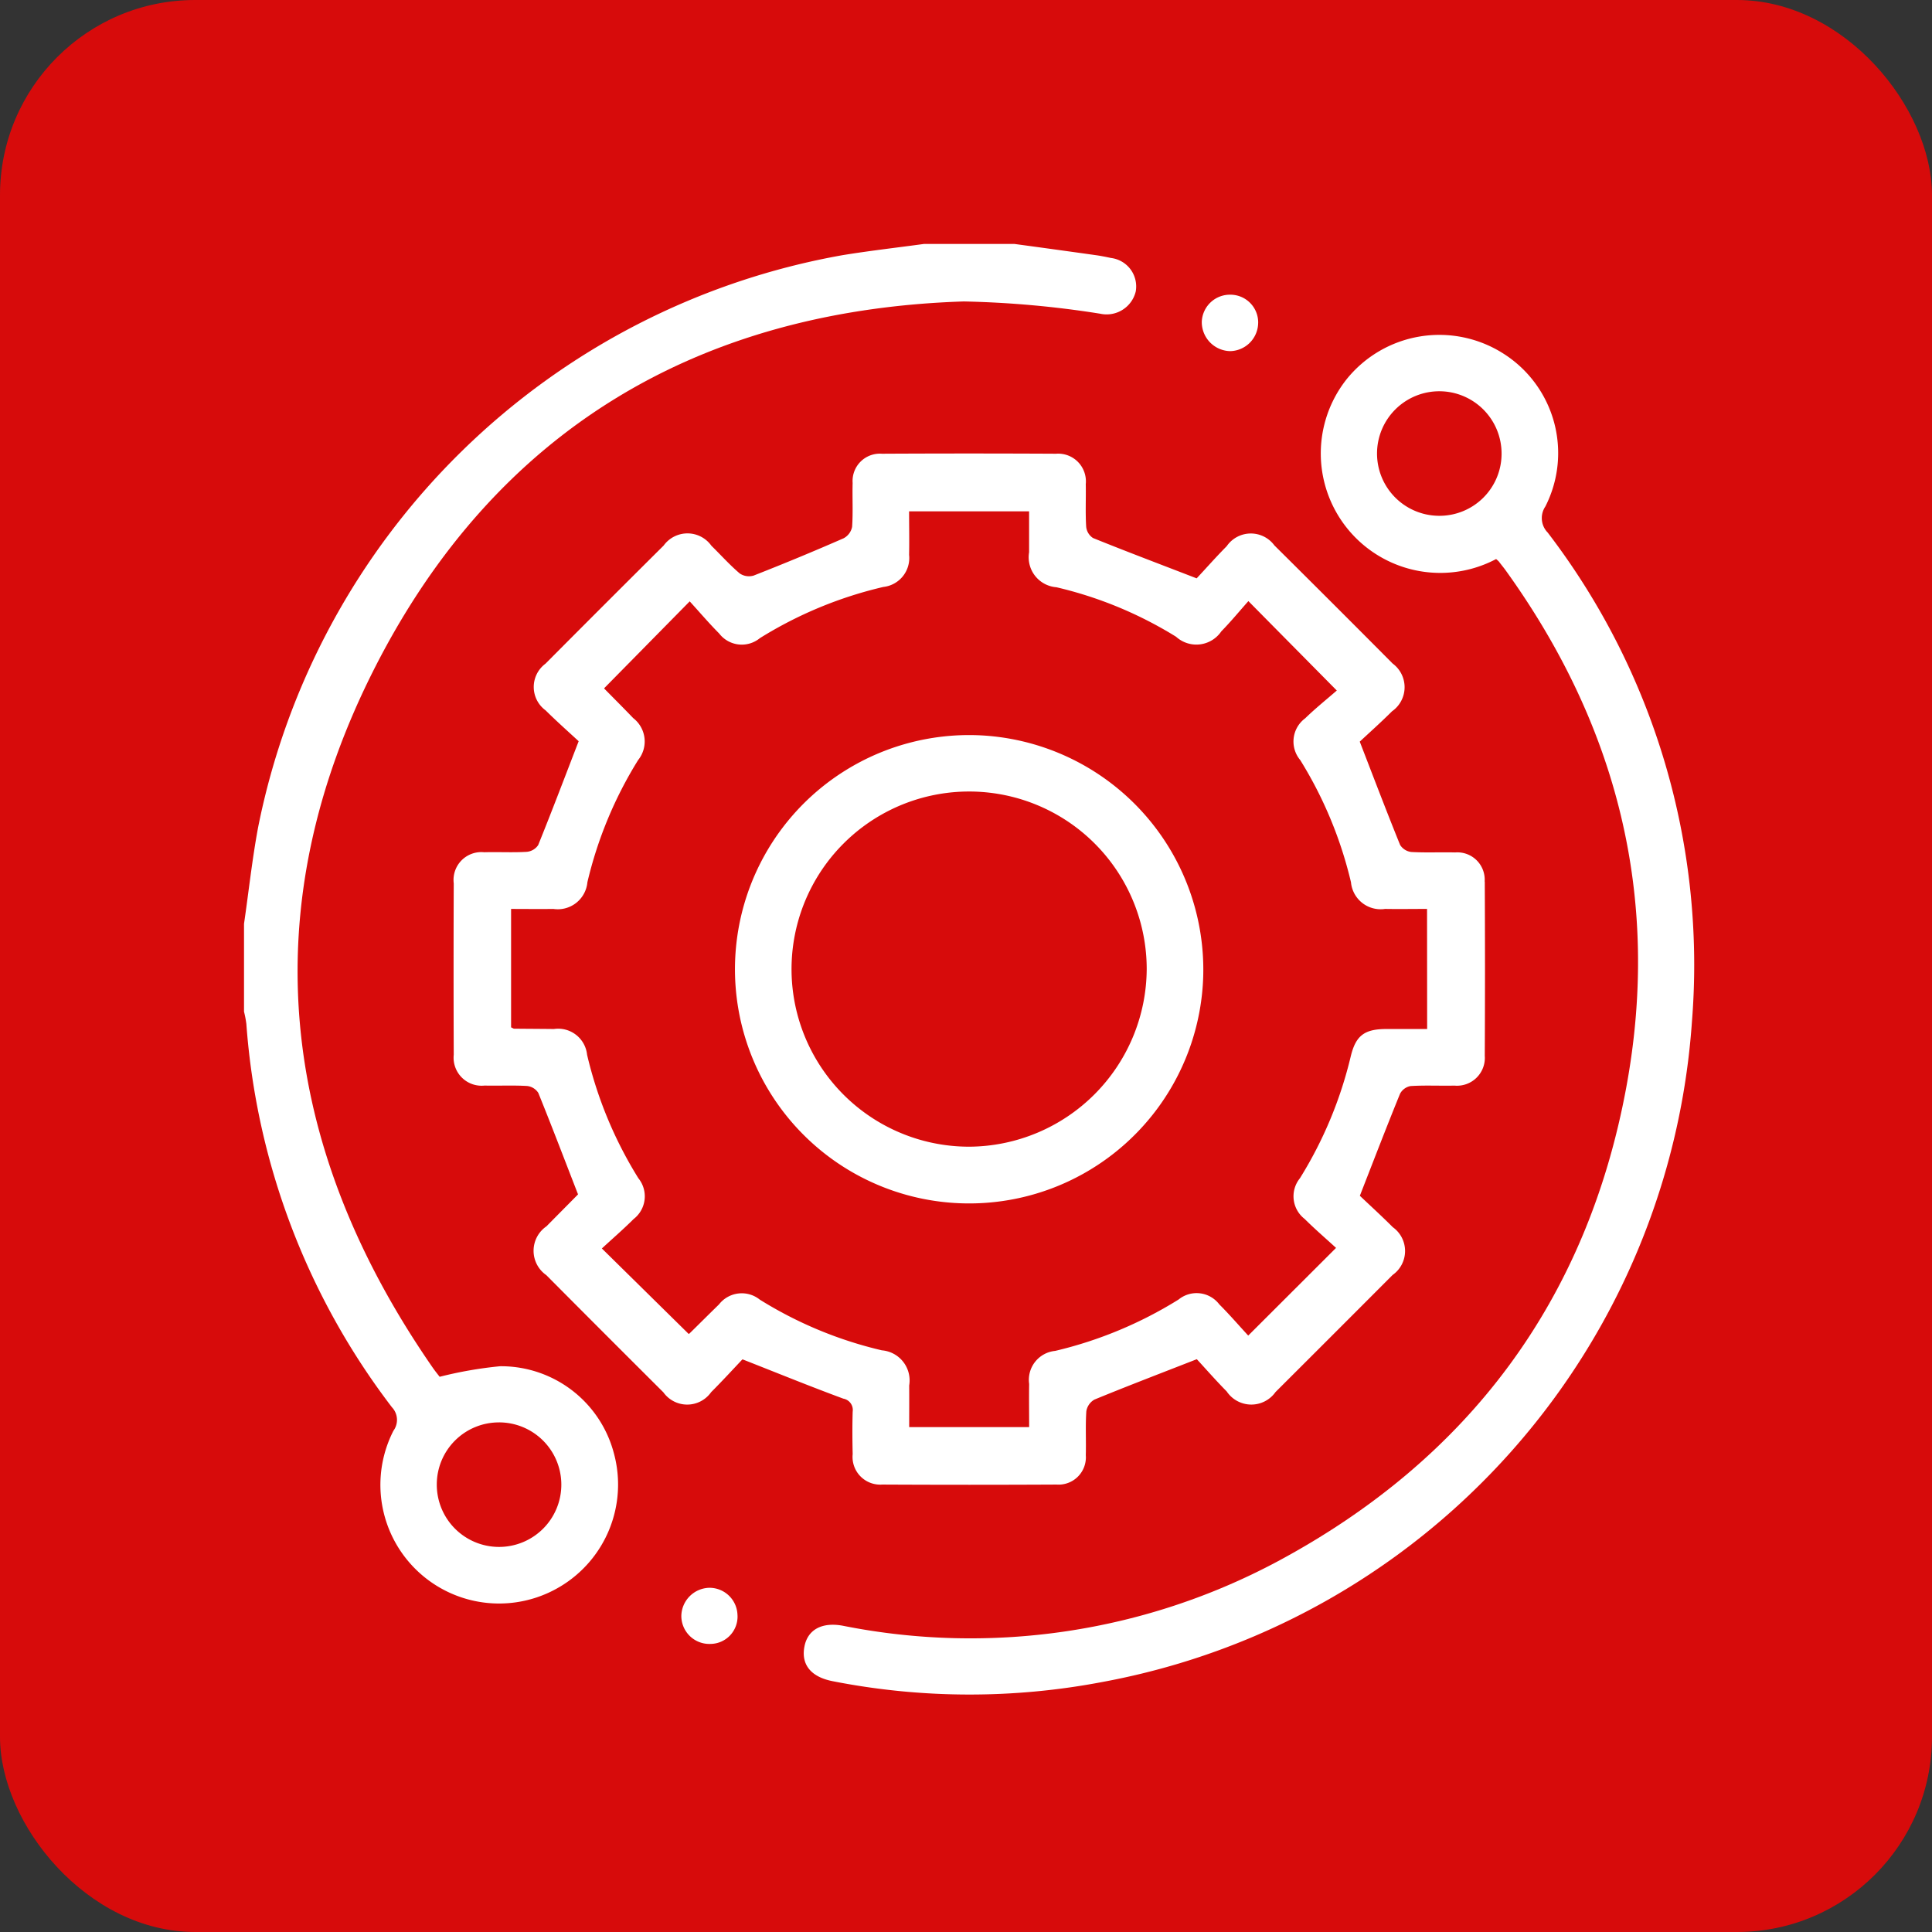 <svg xmlns="http://www.w3.org/2000/svg" xmlns:xlink="http://www.w3.org/1999/xlink" width="99" height="99" viewBox="0 0 99 99"><rect x="0" y="0" width="99" height="99" fill="#333333" stroke="none"/><defs><clipPath id="clip-path"><rect id="Ret&#xE2;ngulo_65" data-name="Ret&#xE2;ngulo 65" width="74.303" height="74.338" fill="none"></rect></clipPath></defs><g id="Grupo_95" data-name="Grupo 95" transform="translate(-1317 -5601)"><rect id="Ret&#xE2;ngulo_104" data-name="Ret&#xE2;ngulo 104" width="99" height="99" rx="10" transform="translate(1317 5601)" fill="#d70b0b"></rect><g id="Grupo_69" data-name="Grupo 69" transform="translate(1329.504 5613.501)"><g id="Grupo_45" data-name="Grupo 45" clip-path="url(#clip-path)"><path id="Caminho_73" data-name="Caminho 73" d="M88.36,250.923a.113.113,0,0,0,.021-.033s-.01.01-.021.033m0,0a.113.113,0,0,0,.021-.033s-.01.01-.021.033m0,0a.113.113,0,0,0,.021-.033s-.01.01-.021.033m0,0a.113.113,0,0,0,.021-.033s-.01.01-.021.033m0,0a.113.113,0,0,0,.021-.033s-.01.01-.021.033m0,0a.113.113,0,0,0,.021-.033s-.01.01-.021.033m0,0a.113.113,0,0,0,.021-.033s-.01.01-.021.033m0,0a.113.113,0,0,0,.021-.033s-.01.01-.021.033m0,0a.113.113,0,0,0,.021-.033s-.01.01-.021.033m0,0a.113.113,0,0,0,.021-.033s-.01.01-.021.033m0,0a.113.113,0,0,0,.021-.033s-.01.01-.021.033m0,0a.113.113,0,0,0,.021-.033s-.01.01-.021.033" transform="translate(-71.225 -202.237)" fill="#fff"></path><path id="Caminho_74" data-name="Caminho 74" d="M44.422.718c-.26-.056-.522-.109-.783-.145Q41.561.281,39.484,0H34.838c-1.385.19-2.775.347-4.154.572A37.16,37.16,0,0,0,.721,29.9C.417,31.535.239,33.194,0,34.838v4.5a5.082,5.082,0,0,1,.12.63A36.745,36.745,0,0,0,7.58,59.611a.939.939,0,0,1,.078,1.2A6.082,6.082,0,0,0,16.2,68.8a6.093,6.093,0,0,0,2.754-6.828,5.98,5.98,0,0,0-5.829-4.464,20.617,20.617,0,0,0-3.1.541c-.066-.087-.219-.273-.357-.471C1.753,46.155.413,34.01,6.748,21.626,12.935,9.537,23.284,3.386,36.882,2.946a51.028,51.028,0,0,1,6.989.628,1.536,1.536,0,0,0,1.823-1.14A1.47,1.47,0,0,0,44.422.718M13.064,60.385A3.191,3.191,0,1,1,9.878,63.56a3.181,3.181,0,0,1,3.186-3.174" fill="#fff"></path><path id="Caminho_75" data-name="Caminho 75" d="M108.21,77.305a1.4,1.4,0,0,0-1.509-1.491c-.749-.019-1.5.019-2.248-.023a.786.786,0,0,1-.576-.363c-.686-1.693-1.336-3.4-2.067-5.292.462-.432,1.074-.977,1.654-1.555a1.506,1.506,0,0,0,.031-2.447q-3.019-3.037-6.058-6.052a1.5,1.5,0,0,0-2.445.039c-.576.582-1.119,1.2-1.54,1.648-1.9-.735-3.617-1.381-5.31-2.067a.778.778,0,0,1-.351-.584c-.045-.723-.006-1.451-.021-2.176a1.42,1.42,0,0,0-1.52-1.559q-4.462-.023-8.926,0a1.4,1.4,0,0,0-1.5,1.5c-.021.749.025,1.5-.027,2.248a.849.849,0,0,1-.438.586q-2.286,1-4.608,1.91a.843.843,0,0,1-.712-.109c-.516-.438-.968-.946-1.452-1.42a1.506,1.506,0,0,0-2.447-.01q-3.037,3.019-6.056,6.054a1.486,1.486,0,0,0,.008,2.393c.6.593,1.231,1.152,1.693,1.58-.741,1.918-1.388,3.628-2.075,5.323a.79.79,0,0,1-.59.345c-.723.043-1.451,0-2.176.021A1.425,1.425,0,0,0,55.384,77.4q-.017,4.392,0,8.781a1.436,1.436,0,0,0,1.579,1.579c.725.016,1.452-.021,2.176.021a.776.776,0,0,1,.578.355c.686,1.689,1.336,3.4,2.036,5.2-.539.547-1.08,1.09-1.619,1.637a1.52,1.52,0,0,0-.008,2.5q2.993,3.011,6,6.006a1.5,1.5,0,0,0,2.447-.008c.6-.6,1.165-1.22,1.606-1.683,1.844.725,3.5,1.4,5.168,2.015a.589.589,0,0,1,.479.667c-.021.725-.017,1.451,0,2.176a1.419,1.419,0,0,0,1.52,1.559q4.462.023,8.926,0a1.4,1.4,0,0,0,1.5-1.507c.021-.749-.023-1.5.027-2.248a.839.839,0,0,1,.417-.6c1.668-.686,3.355-1.33,5.244-2.069.417.45.956,1.069,1.532,1.652a1.518,1.518,0,0,0,2.5.033q3.008-3,6-6a1.5,1.5,0,0,0,.012-2.449c-.6-.6-1.222-1.165-1.689-1.61.727-1.862,1.375-3.549,2.057-5.222a.762.762,0,0,1,.541-.4c.747-.047,1.5-.006,2.248-.023a1.427,1.427,0,0,0,1.555-1.528q.023-4.462,0-8.926M61.772,93.319c.012-.023.017-.033.021-.033a.113.113,0,0,1-.021.033m43.491-8.457c-.685,0-1.4,0-2.112,0-1.1.006-1.542.334-1.8,1.39a21.021,21.021,0,0,1-2.608,6.258,1.465,1.465,0,0,0,.242,2.083c.529.527,1.1,1.016,1.61,1.485-1.538,1.536-2.969,2.965-4.5,4.493-.463-.5-.952-1.07-1.483-1.6a1.462,1.462,0,0,0-2.085-.248,21.133,21.133,0,0,1-6.324,2.633,1.491,1.491,0,0,0-1.334,1.695c-.012.721,0,1.443,0,2.211H78.722c0-.708.006-1.421,0-2.135a1.547,1.547,0,0,0-1.4-1.8,20.738,20.738,0,0,1-6.258-2.6,1.477,1.477,0,0,0-2.087.246c-.5.487-1,.987-1.5,1.478-.033.033-.083.047-.058.033l-4.445-4.377c.537-.495,1.1-.983,1.631-1.511a1.47,1.47,0,0,0,.24-2.087,21.059,21.059,0,0,1-2.628-6.326,1.489,1.489,0,0,0-1.7-1.321c-.679-.008-1.356-.01-2.032-.017-.043,0-.083-.033-.163-.068V78.709c.733,0,1.451.01,2.166,0a1.525,1.525,0,0,0,1.745-1.371,20.939,20.939,0,0,1,2.6-6.26,1.513,1.513,0,0,0-.252-2.147c-.485-.506-.981-1-1.472-1.5a.063.063,0,0,1-.017-.031s0,0,0,0l4.383-4.452c.5.547.983,1.117,1.511,1.648a1.461,1.461,0,0,0,2.085.237A20.957,20.957,0,0,1,77.4,62.209a1.49,1.49,0,0,0,1.317-1.644c.016-.723,0-1.449,0-2.23h6.149c0,.708,0,1.4,0,2.1a1.539,1.539,0,0,0,1.4,1.79A20.465,20.465,0,0,1,92.4,64.763a1.544,1.544,0,0,0,2.315-.277c.489-.5.931-1.037,1.388-1.551,1.542,1.561,2.95,2.984,4.53,4.582-.51.446-1.09.908-1.619,1.423a1.479,1.479,0,0,0-.254,2.141,20.99,20.99,0,0,1,2.6,6.26,1.525,1.525,0,0,0,1.749,1.367c.7.012,1.4,0,2.149,0Z" transform="translate(-44.637 -44.634)" fill="#fff"></path><path id="Caminho_76" data-name="Caminho 76" d="M186.022,34.143a1.059,1.059,0,0,1-.107-1.323,6.034,6.034,0,0,0-2.154-7.836,6.1,6.1,0,0,0-8.034,1.321,6.122,6.122,0,0,0,7.664,9.209,1.378,1.378,0,0,1,.142.128c.1.134.209.266.31.4,5.765,7.982,8.011,16.84,6.219,26.538-2.019,10.929-8.083,19.045-17.858,24.291a33.385,33.385,0,0,1-22.3,3.3c-1.078-.194-1.794.213-1.957,1.074-.175.915.328,1.553,1.452,1.771a36.328,36.328,0,0,0,13.842.035,37.016,37.016,0,0,0,30.184-33.824,36.44,36.44,0,0,0-7.406-25.091m-5.554-.838a3.191,3.191,0,1,1,3.206-3.159,3.182,3.182,0,0,1-3.206,3.159" transform="translate(-119.231 -19.368)" fill="#fff"></path><path id="Caminho_77" data-name="Caminho 77" d="M255.967,14.87a1.466,1.466,0,0,1-1.427,1.447,1.488,1.488,0,0,1-1.462-1.5,1.443,1.443,0,0,1,1.474-1.392,1.424,1.424,0,0,1,1.416,1.441" transform="translate(-204 -10.825)" fill="#fff"></path><path id="Caminho_78" data-name="Caminho 78" d="M118.438,356.511a1.4,1.4,0,0,1-1.379,1.464,1.436,1.436,0,0,1-1.5-1.431,1.47,1.47,0,0,1,1.431-1.445,1.437,1.437,0,0,1,1.447,1.412" transform="translate(-93.15 -286.238)" fill="#fff"></path><path id="Caminho_79" data-name="Caminho 79" d="M142.142,129.741a12,12,0,1,0,11.575,12.349,12.025,12.025,0,0,0-11.575-12.349m-.4,21.085a9.1,9.1,0,1,1,9.079-9.118,9.148,9.148,0,0,1-9.079,9.118" transform="translate(-104.565 -104.568)" fill="#fff"></path></g></g></g></svg>